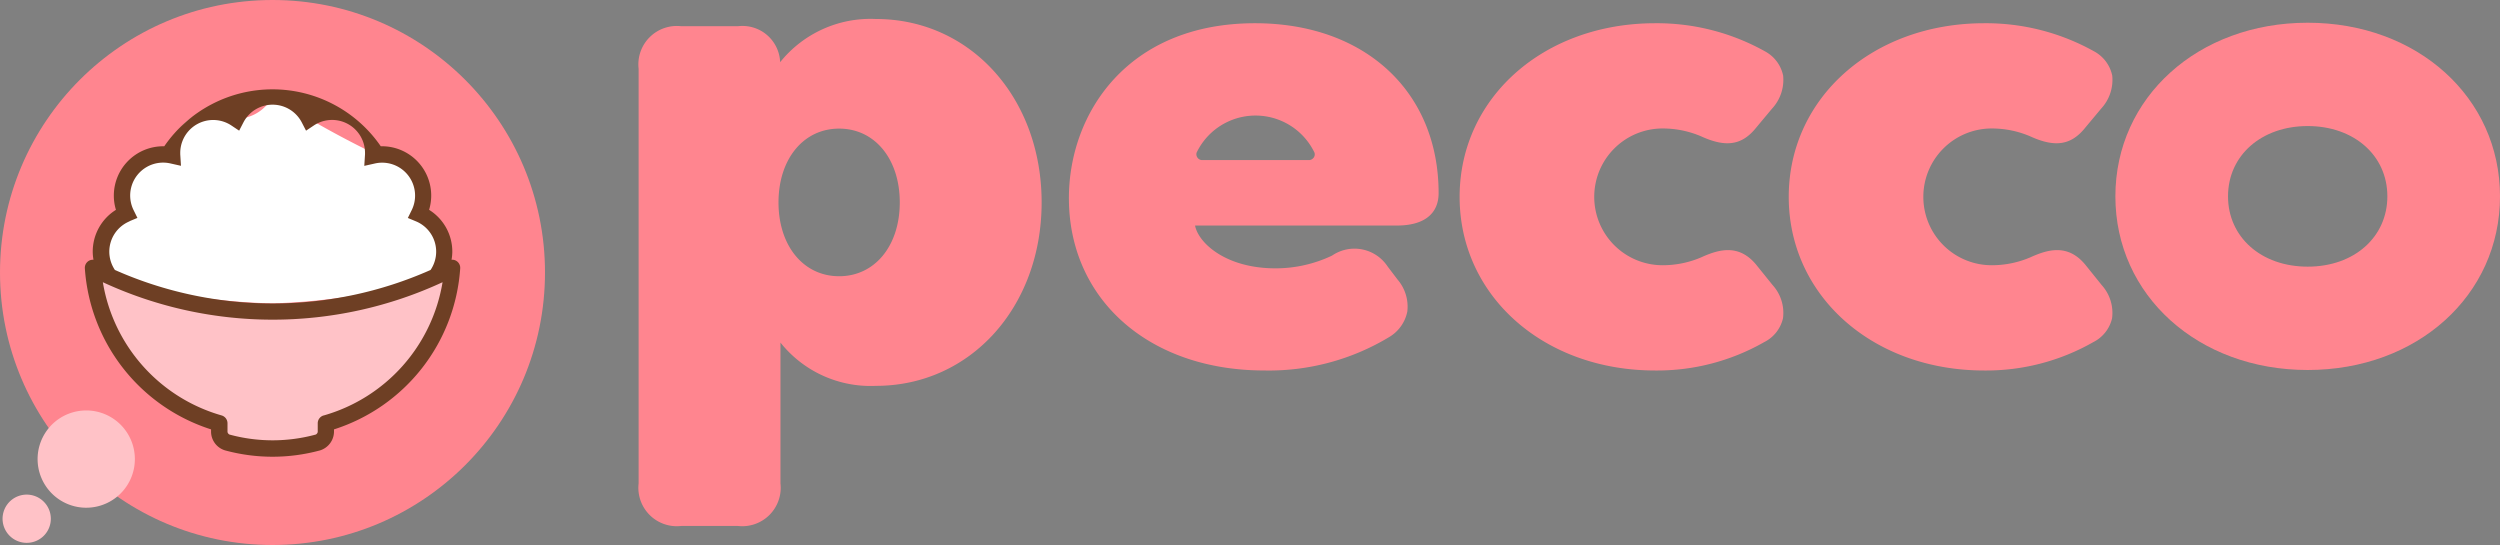 <svg height="28.341" viewBox="0 0 130 28.341" width="130" xmlns="http://www.w3.org/2000/svg"><rect x="0" y="0" width="130" height="28.341" fill="#808080" stroke="none"/><g fill="#ff858f"><path d="m788.55 253.132a6.025 6.025 0 0 0 -4.983 2.246 1.959 1.959 0 0 0 -2.2-1.87h-2.941a2 2 0 0 0 -2.218 2.217v21.552a2 2 0 0 0 2.218 2.217h2.941a2 2 0 0 0 2.217-2.217v-7.319a5.988 5.988 0 0 0 4.966 2.25c4.911 0 8.615-4.1 8.615-9.539s-3.704-9.537-8.615-9.537zm1.238 9.538c0 2.26-1.3 3.838-3.153 3.838s-3.153-1.578-3.153-3.838 1.3-3.838 3.153-3.838 3.153 1.579 3.153 3.838z" transform="translate(-743 -252.144)"/><path d="m863.329 262.636c0-5.284-3.836-8.835-9.547-8.835-6.649 0-9.678 4.714-9.678 9.093 0 5.278 4.179 8.964 10.162 8.964a12.1 12.1 0 0 0 6.5-1.742 2 2 0 0 0 .935-1.319 2.161 2.161 0 0 0 -.507-1.667l-.515-.678a2.065 2.065 0 0 0 -2.889-.569 6.835 6.835 0 0 1 -2.939.664c-2.627 0-4.026-1.351-4.187-2.226h10.5c1.394 0 2.165-.599 2.165-1.685zm-6.5-1.845a.3.3 0 0 1 -.248.127h-5.542a.3.3 0 0 1 -.249-.128.293.293 0 0 1 -.043-.265 3.4 3.4 0 0 1 6.125 0 .292.292 0 0 1 -.039.266z" transform="translate(-788.521 -252.593)"/><path d="m921.226 266.415c-.9-1.141-1.936-.884-2.91-.438a5.083 5.083 0 0 1 -1.942.408 3.556 3.556 0 1 1 0-7.111 5.073 5.073 0 0 1 1.937.406c1.31.6 2.145.463 2.881-.465l.811-.972a2.2 2.2 0 0 0 .579-1.716 1.862 1.862 0 0 0 -.916-1.248 11.529 11.529 0 0 0 -5.745-1.478c-5.794 0-10.163 3.882-10.163 9.029s4.369 9.029 10.163 9.029a11.236 11.236 0 0 0 5.679-1.478 1.846 1.846 0 0 0 .974-1.239 2.155 2.155 0 0 0 -.539-1.724z" transform="translate(-829.858 -252.593)"/><path d="m973.159 266.415c-.9-1.141-1.935-.884-2.91-.438a5.084 5.084 0 0 1 -1.943.408 3.556 3.556 0 1 1 0-7.111 5.071 5.071 0 0 1 1.937.406c1.31.6 2.145.463 2.881-.465l.811-.972a2.2 2.2 0 0 0 .579-1.716 1.862 1.862 0 0 0 -.916-1.248 11.532 11.532 0 0 0 -5.745-1.478c-5.793 0-10.162 3.882-10.162 9.029s4.369 9.029 10.162 9.029a11.235 11.235 0 0 0 5.679-1.478 1.847 1.847 0 0 0 .973-1.239 2.157 2.157 0 0 0 -.539-1.724z" transform="translate(-864.677 -252.593)"/><path d="m1019.233 253.721c-5.7 0-10 3.882-10 9.029s4.3 9.029 10 9.029 10-3.882 10-9.029-4.299-9.029-10-9.029zm0 12.684c-2.435 0-4.143-1.552-4.143-3.655 0-2.135 1.745-3.656 4.143-3.656s4.143 1.52 4.143 3.656c0 2.103-1.708 3.655-4.143 3.655z" transform="translate(-899.233 -252.539)"/></g><g><ellipse cx="14.17" cy="14.17" fill="#ff858f" rx="14.17" ry="14.17"/><path d="m677.978 328.538a1.254 1.254 0 1 0 -.876 2.151h.016a1.253 1.253 0 0 0 .86-2.151z" fill="#ffc2c7" transform="translate(-675.714 -302.461)"/><path d="m685.675 315.622a2.529 2.529 0 1 0 .762 1.779 2.531 2.531 0 0 0 -.762-1.779z" fill="#ffc2c7" transform="translate(-679.424 -293.559)"/><path d="m700.305 276.112a33.235 33.235 0 0 0 8.443-1.359 2.14 2.14 0 0 0 -.856-3.3 2.134 2.134 0 0 0 -2.386-3.029c0-.044.007-.088.007-.133a52.083 52.083 0 0 1 -5.227-2.935 2.134 2.134 0 0 1 -3.089.794 2.139 2.139 0 0 0 -2.138 2.141c0 .045 0 .089.007.133a2.137 2.137 0 0 0 -2.387 3.029 2.14 2.14 0 0 0 -.852 3.307 31.248 31.248 0 0 0 8.478 1.352z" fill="#fff" transform="translate(-686.115 -260.337)"/><path d="m708.781 292.4a20.3 20.3 0 0 1 -18.67 0 9.033 9.033 0 0 0 6.564 8.088v.45a.6.6 0 0 0 .412.543 8.973 8.973 0 0 0 4.72 0 .6.6 0 0 0 .412-.543v-.45a9.032 9.032 0 0 0 6.562-8.088z" fill="#ffc2c7" transform="translate(-685.276 -278.468)"/><path d="m708.14 273.038a.421.421 0 0 0 -.249-.06 2.454 2.454 0 0 0 .04-.417 2.56 2.56 0 0 0 -1.207-2.178 2.563 2.563 0 0 0 -2.513-3.305 6.832 6.832 0 0 0 -11.258 0h-.06a2.567 2.567 0 0 0 -2.563 2.566 2.525 2.525 0 0 0 .11.74 2.56 2.56 0 0 0 -1.207 2.178 2.485 2.485 0 0 0 .039.417.419.419 0 0 0 -.249.06.424.424 0 0 0 -.2.384 9.461 9.461 0 0 0 6.563 8.377v.139a1.022 1.022 0 0 0 .725.952 9.407 9.407 0 0 0 4.947 0 1.033 1.033 0 0 0 .721-.952v-.139a9.461 9.461 0 0 0 6.563-8.377.424.424 0 0 0 -.202-.385zm-17-2.061.417-.174-.2-.406a1.712 1.712 0 0 1 1.912-2.427l.553.124-.038-.6c0-.024 0-.048 0-.072a1.712 1.712 0 0 1 2.663-1.422l.4.267.219-.424a1.709 1.709 0 0 1 3.04 0l.219.424.4-.267a1.712 1.712 0 0 1 2.667 1.425v.072l-.038.6.553-.124a1.712 1.712 0 0 1 1.912 2.427l-.2.406.417.174a1.706 1.706 0 0 1 .765 2.53 20.213 20.213 0 0 1 -16.415 0 1.706 1.706 0 0 1 .765-2.53zm10.093 10.1a.425.425 0 0 0 -.3.408v.451a.2.2 0 0 1 -.1.132 8.544 8.544 0 0 1 -4.492 0 .192.192 0 0 1 -.1-.134v-.45a.425.425 0 0 0 -.3-.408 8.675 8.675 0 0 1 -6.182-6.929 21 21 0 0 0 17.665 0 8.676 8.676 0 0 1 -6.192 6.933z" fill="#6e3f24" transform="translate(-684.411 -259.472)"/></g></svg>